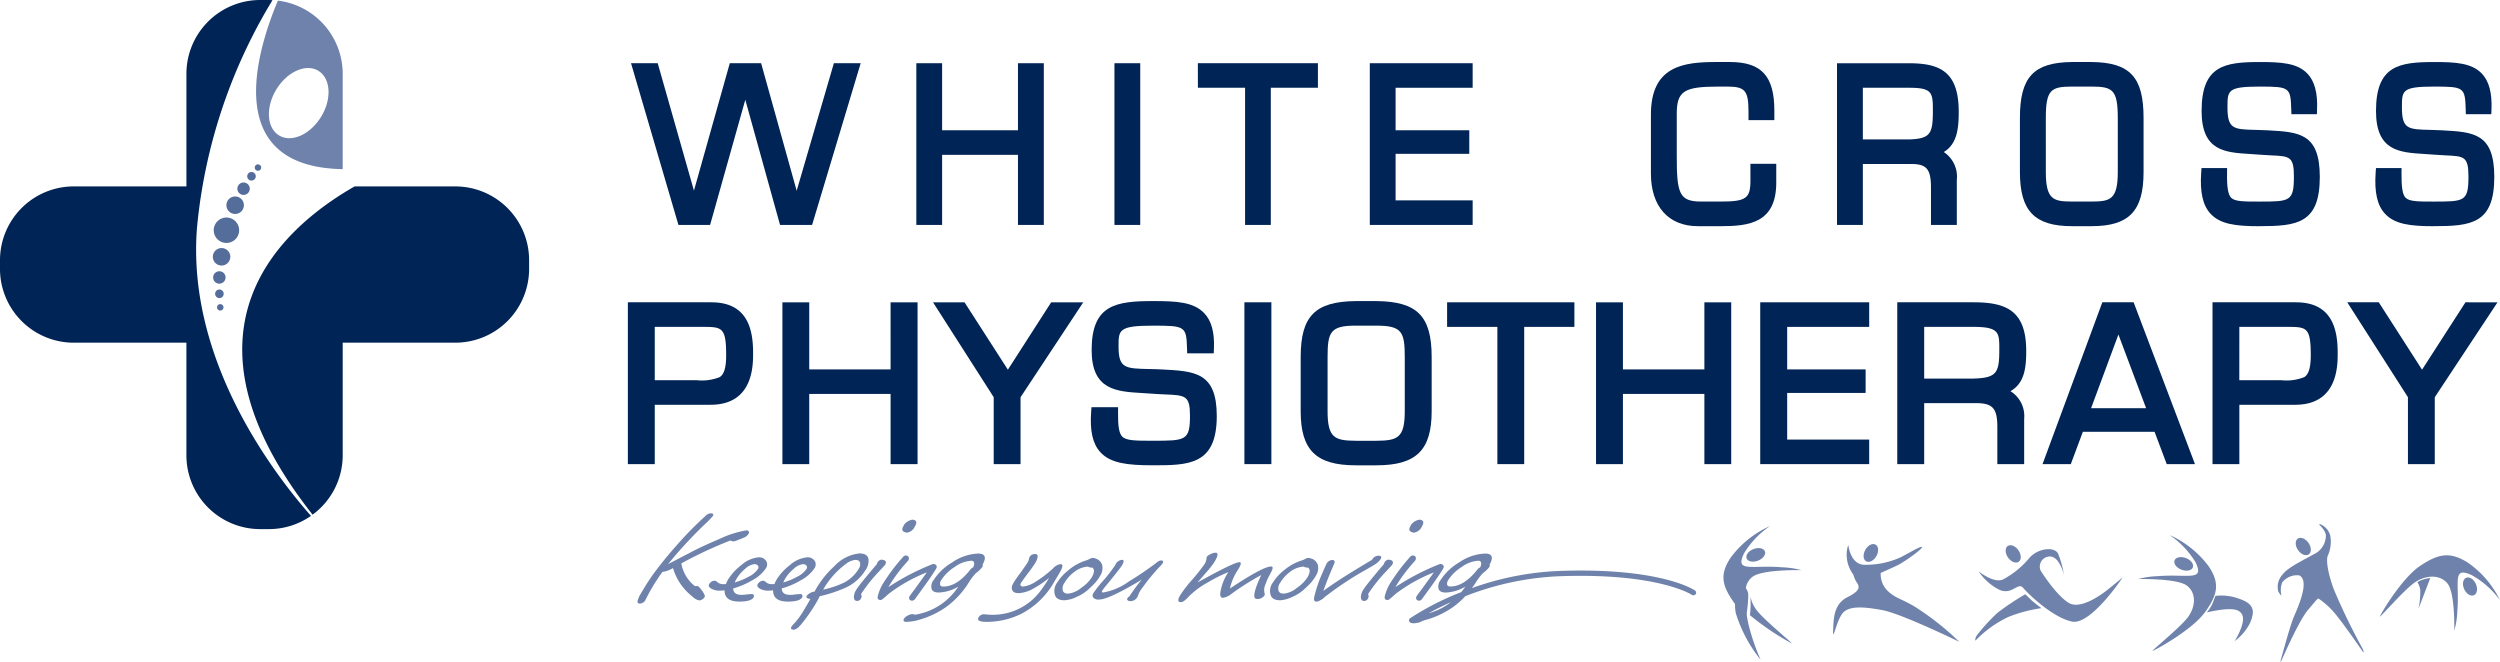 <svg xmlns="http://www.w3.org/2000/svg" xmlns:xlink="http://www.w3.org/1999/xlink" id="Group_36" data-name="Group 36" width="310.869" height="82.284" viewBox="0 0 310.869 82.284"><defs><clipPath id="clip-path"><rect id="Rectangle_93" data-name="Rectangle 93" width="310.869" height="82.284" fill="rgba(0,0,0,0)"></rect></clipPath></defs><g id="Group_36-2" data-name="Group 36" clip-path="url(#clip-path)"><path id="Path_202" data-name="Path 202" d="M93.929,78.711c-.079,0-.167.013-.263.013A4.591,4.591,0,0,1,91.977,75.9a51.323,51.323,0,0,1,6.1-2.847,1.009,1.009,0,0,0,.4.115,2.267,2.267,0,0,0,.451-.139c.251-.1.519-.2.818-.329a1.191,1.191,0,0,0,.6-.494.313.313,0,0,0,.014-.291.345.345,0,0,0-.277-.126,12.507,12.507,0,0,0-3.4,1.088c-1.408.595-2.58,1.139-3.536,1.645L90.327,75.99a54.079,54.079,0,0,1,4.552-4.934A11.338,11.338,0,0,0,95.9,70c.128-.215.036-.329-.283-.329a1.03,1.03,0,0,0-.65.342,42.622,42.622,0,0,0-3.193,3.215c-1.137,1.264-2.14,2.466-3.01,3.631a25.575,25.575,0,0,0-1.5,2.253l-.512.86a4.356,4.356,0,0,0-.16.43c-.133.33-.054.495.234.495a.853.853,0,0,0,.37-.114.81.81,0,0,0,.279-.255c.007-.012.1-.2.284-.556s.42-.785.7-1.252.658-1.051,1.16-1.76a3.375,3.375,0,0,0,1.325-.481,6.936,6.936,0,0,0,2.039,3.229c.158.138.338.29.528.454a1.541,1.541,0,0,0,.708.342.864.864,0,0,0,.362-.126.96.96,0,0,0,.294-.278c.075-.127-.023-.392-.3-.785s-.486-.607-.646-.607" transform="translate(-7.256 -5.842)" fill="#6e82ab"></path><path id="Path_203" data-name="Path 203" d="M101.557,80.212c-.079,0-.264.012-.566.038a4.824,4.824,0,0,1-.707.062c-.7,0-1.041-.266-1.043-.8a9.948,9.948,0,0,0,2.384-1.024,4.627,4.627,0,0,0,1.672-1.469.839.839,0,0,0,.072-.873,1.035,1.035,0,0,0-.911-.506,3.733,3.733,0,0,0-2.21.975,6.62,6.62,0,0,0-1.631,1.771,3.24,3.24,0,0,0-.282.582,2.613,2.613,0,0,1-.312.013,1.142,1.142,0,0,1-.694-.2.952.952,0,0,0-.344-.228.8.8,0,0,0-.727.418c-.119.2-.042.392.252.57a2.1,2.1,0,0,0,1.182.241,2.726,2.726,0,0,0,.47-.038q-.019,1.406,1.848,1.405c.958,0,1.56-.179,1.755-.508a.312.312,0,0,0,.029-.29.232.232,0,0,0-.236-.138m-1.874-1.95a4.778,4.778,0,0,1,1.044-1.19,2,2,0,0,1,1.162-.582.556.556,0,0,1,.421.178.361.361,0,0,1,.006.418,2.825,2.825,0,0,1-1.124.949,8.135,8.135,0,0,1-1.762.734,3.441,3.441,0,0,1,.254-.507" transform="translate(-8.067 -6.343)" fill="#6e82ab"></path><path id="Path_204" data-name="Path 204" d="M108.354,80.641a.312.312,0,0,0,.03-.29.233.233,0,0,0-.237-.138c-.08,0-.263.012-.565.038a4.825,4.825,0,0,1-.708.062c-.7,0-1.041-.266-1.043-.8a9.932,9.932,0,0,0,2.384-1.024,4.631,4.631,0,0,0,1.673-1.469.841.841,0,0,0,.072-.873,1.037,1.037,0,0,0-.912-.506,3.74,3.74,0,0,0-2.211.975,6.661,6.661,0,0,0-1.63,1.771,3.441,3.441,0,0,0-.283.582,2.583,2.583,0,0,1-.311.013,1.138,1.138,0,0,1-.694-.2.961.961,0,0,0-.343-.228.8.8,0,0,0-.728.418c-.12.2-.042.392.252.57a2.1,2.1,0,0,0,1.182.241,2.757,2.757,0,0,0,.47-.038q-.021,1.406,1.848,1.405c.958,0,1.559-.179,1.754-.508m-2.081-2.378a4.858,4.858,0,0,1,1.044-1.19,2,2,0,0,1,1.161-.582.558.558,0,0,1,.422.178.364.364,0,0,1,.006.418,2.838,2.838,0,0,1-1.124.949,8.124,8.124,0,0,1-1.763.734,3.956,3.956,0,0,1,.253-.507" transform="translate(-8.619 -6.343)" fill="#6e82ab"></path><path id="Path_205" data-name="Path 205" d="M116.61,77.214a2.008,2.008,0,0,0,.38-1.443c-.1-.43-.472-.657-1.142-.657a4.982,4.982,0,0,0-3.113,1.606,11.629,11.629,0,0,0-2.121,2.57c-.045.075-.106.177-.173.291s-.105.2-.15.278a1.508,1.508,0,0,0-.957.507c-.143.239,0,.379.447.4-.151.253-.256.456-.354.62l-.414.7a10.747,10.747,0,0,1-1.086,1.557,6.234,6.234,0,0,0-.477.532c-.167.279-.09.418.246.418.239,0,.537-.2.881-.6a19.889,19.889,0,0,0,1.863-2.645q.249-.416.494-.911a16.9,16.9,0,0,0,3.269-1.087,5.655,5.655,0,0,0,2.408-2.139m-2.652,1.532a11.444,11.444,0,0,1-2.6.873,10.29,10.29,0,0,1,2.857-3.215,2.215,2.215,0,0,1,1.149-.481c.319,0,.508.115.579.343A.976.976,0,0,1,115.8,77a4.691,4.691,0,0,1-1.838,1.747" transform="translate(-9.002 -6.298)" fill="#6e82ab"></path><path id="Path_206" data-name="Path 206" d="M118.971,77.479c.308-.329.57-.607.8-.862.241-.4.072-.631-.5-.657a.783.783,0,0,0-.413.291,2.432,2.432,0,0,0-.126.29c-1.487,1.747-2.305,2.771-2.5,3.1a1.889,1.889,0,0,0-.34.974c.019.316.146.48.4.48a.516.516,0,0,0,.462-.265.551.551,0,0,0,.027-.583,19.621,19.621,0,0,1,2.194-2.77" transform="translate(-9.717 -6.369)" fill="#6e82ab"></path><path id="Path_207" data-name="Path 207" d="M123.047,72.152a1.31,1.31,0,0,0,.979-.759c.317-.531.211-.811-.286-.861a1.647,1.647,0,0,0-1.018.583c-.053.088-.082.164-.128.24-.263.443-.118.708.453.8" transform="translate(-10.269 -5.914)" fill="#6e82ab"></path><path id="Path_208" data-name="Path 208" d="M123.7,79.634c-.275.355-.473.632-.595.81a.415.415,0,0,0-.042.392.375.375,0,0,0,.358.177.463.463,0,0,0,.344-.2c.5-.684.906-1.253,1.233-1.7.594-.836,1.079-1.545,1.418-2.114a.36.36,0,0,0,0-.379.515.515,0,0,0-.389-.178,29.658,29.658,0,0,0-5.569,2.885,18.64,18.64,0,0,1,2.063-2.846c.155-.178.285-.317.392-.443a.532.532,0,0,0,.072-.443.419.419,0,0,0-.375-.2.461.461,0,0,0-.344.2,23.746,23.746,0,0,0-2.366,3.113,5.613,5.613,0,0,0-.767,1.771c-.054.3.063.456.384.456.063,0,.2-.1.421-.279.194-.166.372-.329.574-.508a19.836,19.836,0,0,1,4.729-2.656Z" transform="translate(-9.988 -6.322)" fill="#6e82ab"></path><path id="Path_209" data-name="Path 209" d="M132.437,76.8c.069-.114.073-.2.016-.266.525-.936.341-1.4-.538-1.4a6.082,6.082,0,0,0-3.251,1.114,6.808,6.808,0,0,0-2.294,2.19,1.254,1.254,0,0,0-.24,1.1c.106.3.407.442.9.442a5.2,5.2,0,0,0,2.418-.735,7.908,7.908,0,0,1-5.37,3.493,2.01,2.01,0,0,0-.322-.075,1.251,1.251,0,0,0-.584.176,1.1,1.1,0,0,0-.459.367c-.167.278-.073.418.279.418a5.689,5.689,0,0,0,1.438-.215,11.143,11.143,0,0,0,3.543-1.657,10.961,10.961,0,0,0,2.693-2.885,7.57,7.57,0,0,1,.967-1.3,3.692,3.692,0,0,0,.8-.759m-1.148.051a.964.964,0,0,0-.388.328c-1.086,1.367-2.2,2.051-3.314,2.051-.223,0-.37-.076-.4-.242a.789.789,0,0,1,.147-.57A5.3,5.3,0,0,1,129,76.8a3.885,3.885,0,0,1,2.042-.771.359.359,0,0,1,.367.215.967.967,0,0,1-.123.607" transform="translate(-10.283 -6.3)" fill="#6e82ab"></path><path id="Path_210" data-name="Path 210" d="M142.873,77.555q.656-1.1.128-1.1a1.507,1.507,0,0,0-.916.519,14.188,14.188,0,0,1-2.123,1.632,3.488,3.488,0,0,1-1.622.634.326.326,0,0,1-.283-.115.225.225,0,0,1,.005-.279q.214-.361.89-1.252a15.884,15.884,0,0,0,.92-1.3,2.125,2.125,0,0,0,.285-.746q.036-.342-.276-.343a.749.749,0,0,0-.707.33.916.916,0,0,0-.093.29,1.554,1.554,0,0,1-.147.379c-.166.279-.463.7-.872,1.28a14.2,14.2,0,0,0-.89,1.277c-.234.392-.294.709-.158.936.09.254.373.367.82.367a4.229,4.229,0,0,0,1.941-.657,11.441,11.441,0,0,0,1.817-1.254,16.21,16.21,0,0,1-1.237,1.835,7.387,7.387,0,0,1-6.036,2.759c-.16,0-.433-.025-.825-.063a.781.781,0,0,0-.673.38c-.226.379.108.569.987.569a9.751,9.751,0,0,0,4.318-1,9.992,9.992,0,0,0,4.114-4.01Z" transform="translate(-11.131 -6.306)" fill="#6e82ab"></path><path id="Path_211" data-name="Path 211" d="M149.066,76.649a1.235,1.235,0,0,0-.837-.847,1.671,1.671,0,0,0-.306-.076,1.319,1.319,0,0,0-.239.026,3.8,3.8,0,0,1-.833.354,6.278,6.278,0,0,0-2,1.152,6.018,6.018,0,0,0-1.4,1.544,1.743,1.743,0,0,0-.291,1.48c.129.481.537.709,1.207.709a3.9,3.9,0,0,0,1.534-.431,5.24,5.24,0,0,0,1.446-.924c.216-.2.37-.354.478-.455a5.3,5.3,0,0,0,.964-1.214,1.766,1.766,0,0,0,.272-1.317m-1.312,1.506a4.614,4.614,0,0,1-1.3,1.291,3.07,3.07,0,0,1-1.612.72c-.383,0-.611-.126-.685-.4a1.175,1.175,0,0,1,.222-.962,4.62,4.62,0,0,1,1.183-1.316,3.1,3.1,0,0,1,1.717-.684,1.051,1.051,0,0,0,.563.127c.28.228.263.632-.092,1.228" transform="translate(-11.999 -6.35)" fill="#6e82ab"></path><path id="Path_212" data-name="Path 212" d="M156.8,76.063a.9.9,0,0,0-.486.228,42.3,42.3,0,0,1-3.525,2.4A7.663,7.663,0,0,1,149.6,80.05q-.239,0-.082-.267a7.923,7.923,0,0,1,.5-.645c1.117-1.367,1.766-2.189,1.933-2.467.271-.456.262-.683.007-.683a.849.849,0,0,0-.419.138.958.958,0,0,0-.317.292.538.538,0,0,0-.06.126l-.083.14a17.8,17.8,0,0,1-1.4,1.822,14.44,14.44,0,0,0-1.262,1.581q-.227.379-.027.607a.878.878,0,0,0,.712.228q1.2,0,5.3-2.468a19.086,19.086,0,0,0-1.509,2.05.849.849,0,0,0-.27.267.177.177,0,0,0,.041.252.466.466,0,0,0,.307.1,1,1,0,0,0,.892-.506c.016-.026.051-.139.14-.341a3.1,3.1,0,0,1,.179-.38,6.27,6.27,0,0,1,.4-.57,24.966,24.966,0,0,1,2.06-2.492,2.206,2.206,0,0,0,.36-.418c.136-.228.067-.355-.2-.355" transform="translate(-12.434 -6.372)" fill="#6e82ab"></path><path id="Path_213" data-name="Path 213" d="M171.366,77.614c.346-.582.383-.885.112-.885-.687,0-2.4.923-5.133,2.746a6.964,6.964,0,0,1,1.064-2.43c.332-.558.377-.847.137-.847-.48,0-2.214.847-5.222,2.518.368-.431.736-.86,1.128-1.3a10.284,10.284,0,0,0,1-1.3c.436-.734.463-1.1.1-1.1a1.313,1.313,0,0,0-.53.14,1.479,1.479,0,0,0-.57.392,1.773,1.773,0,0,1-.218.824,22.146,22.146,0,0,1-1.6,2.024,15.765,15.765,0,0,0-1.458,1.885c-.347.581-.336.885.08.885.224,0,.551-.227.942-.671a10.084,10.084,0,0,1,2.381-1.771,18.885,18.885,0,0,1,2.582-1.3,6.26,6.26,0,0,0-1.017,2.621c-.027.391.084.581.34.581a2.319,2.319,0,0,0,1.123-.543,32.984,32.984,0,0,1,3.633-2.291c-.928,1.988-1.1,2.975-.541,2.975a1.039,1.039,0,0,0,.973-.481c.03-.05,0-.139-.034-.292a1.779,1.779,0,0,1,.167-1.138,6.55,6.55,0,0,1,.572-1.228" transform="translate(-13.409 -6.289)" fill="#6e82ab"></path><path id="Path_214" data-name="Path 214" d="M178.34,76.649a1.235,1.235,0,0,0-.836-.847,1.71,1.71,0,0,0-.307-.076,1.309,1.309,0,0,0-.238.026,3.815,3.815,0,0,1-.835.354,6.284,6.284,0,0,0-2,1.152,6.039,6.039,0,0,0-1.4,1.544,1.745,1.745,0,0,0-.29,1.48c.129.481.537.709,1.207.709a3.9,3.9,0,0,0,1.534-.431,5.206,5.206,0,0,0,1.445-.924c.217-.2.371-.354.479-.455a5.272,5.272,0,0,0,.963-1.214,1.763,1.763,0,0,0,.273-1.317m-1.312,1.506a4.614,4.614,0,0,1-1.3,1.291,3.067,3.067,0,0,1-1.612.72c-.384,0-.611-.126-.685-.4a1.175,1.175,0,0,1,.222-.962,4.62,4.62,0,0,1,1.183-1.316,3.1,3.1,0,0,1,1.717-.684,1.051,1.051,0,0,0,.563.127c.279.228.263.632-.092,1.228" transform="translate(-14.453 -6.35)" fill="#6e82ab"></path><path id="Path_215" data-name="Path 215" d="M185.843,76.561a2.462,2.462,0,0,0,.79-.708c.165-.279.064-.431-.288-.431a.95.95,0,0,0-.788.519c-2.66,1.568-4.667,2.847-6.053,3.86.335-.911.657-1.746.981-2.507.169-.391.31-.733.435-1.023-.007-.2-.083-.317-.275-.317a.845.845,0,0,0-.388.114.8.8,0,0,0-.31.279c-.06.1-.26.543-.585,1.3a16.088,16.088,0,0,0-.976,2.872c-.1.407,0,.621.3.621a2.131,2.131,0,0,0,.971-.556,40.553,40.553,0,0,1,5.2-3.443c.54-.316.877-.506.986-.582" transform="translate(-14.955 -6.324)" fill="#6e82ab"></path><path id="Path_216" data-name="Path 216" d="M191.865,72.152a1.31,1.31,0,0,0,.979-.759c.316-.531.211-.811-.287-.861a1.65,1.65,0,0,0-1.018.583c-.052.088-.082.164-.127.24-.263.443-.118.708.453.8" transform="translate(-16.039 -5.914)" fill="#6e82ab"></path><path id="Path_217" data-name="Path 217" d="M187.789,77.479c.308-.329.57-.607.8-.862.241-.4.072-.631-.5-.657a.783.783,0,0,0-.413.291,2.43,2.43,0,0,0-.126.29c-1.487,1.747-2.305,2.771-2.5,3.1a1.884,1.884,0,0,0-.341.974c.019.316.145.48.4.48a.516.516,0,0,0,.462-.265.553.553,0,0,0,.027-.583,19.759,19.759,0,0,1,2.194-2.77" transform="translate(-15.487 -6.369)" fill="#6e82ab"></path><path id="Path_218" data-name="Path 218" d="M192.515,79.634c-.275.355-.473.632-.594.81a.415.415,0,0,0-.043.392.375.375,0,0,0,.358.177.464.464,0,0,0,.344-.2c.5-.684.906-1.253,1.233-1.7.594-.836,1.08-1.545,1.418-2.114a.358.358,0,0,0,0-.379.515.515,0,0,0-.389-.178,29.626,29.626,0,0,0-5.568,2.885,18.517,18.517,0,0,1,2.063-2.846c.154-.178.284-.317.391-.443a.532.532,0,0,0,.072-.443.418.418,0,0,0-.375-.2.461.461,0,0,0-.344.2,23.555,23.555,0,0,0-2.365,3.113,5.619,5.619,0,0,0-.768,1.771c-.053.3.064.456.384.456.063,0,.2-.1.421-.279.193-.166.371-.329.573-.508A19.836,19.836,0,0,1,194.06,77.5Z" transform="translate(-15.759 -6.322)" fill="#6e82ab"></path><path id="Path_219" data-name="Path 219" d="M226.806,79.727c-.171-.118-4.358-2.882-16.927-2.43a36.354,36.354,0,0,0-10.819,2.131c.137-.185.275-.366.407-.563a7.426,7.426,0,0,1,.967-1.3,3.737,3.737,0,0,0,.8-.759c.069-.114.072-.2.015-.266.526-.937.342-1.405-.538-1.405a6.09,6.09,0,0,0-3.251,1.114,6.8,6.8,0,0,0-2.294,2.19,1.254,1.254,0,0,0-.24,1.1c.106.3.407.442.9.442a5.2,5.2,0,0,0,2.418-.734c-.161.239-.332.465-.508.682a34.038,34.038,0,0,0-6.353,3.246.321.321,0,0,0-.073.46.341.341,0,0,0,.275.134c.07,0,.138.075.2.032a1.574,1.574,0,0,0,.432-.049c.4-.013.53-.215,1.01-.341a11.106,11.106,0,0,0,3.543-1.658,10.035,10.035,0,0,0,1.47-1.316A36,36,0,0,1,209.9,77.955c12.282-.448,16.467,2.282,16.507,2.309a.348.348,0,0,0,.475-.077.322.322,0,0,0-.081-.46m-30.418-.5c-.223,0-.369-.076-.4-.242a.79.79,0,0,1,.147-.57A5.3,5.3,0,0,1,197.8,76.8a3.877,3.877,0,0,1,2.041-.772.357.357,0,0,1,.367.215.961.961,0,0,1-.123.607.964.964,0,0,0-.387.329c-1.086,1.366-2.2,2.05-3.315,2.05m-2.694,3.321c.732-.4,1.658-.879,2.755-1.369a7.769,7.769,0,0,1-2.755,1.369" transform="translate(-16.036 -6.3)" fill="#6e82ab"></path><path id="Path_220" data-name="Path 220" d="M297.413,76.912c-.17.393-.813.508-1.437.257s-.991-.772-.822-1.165.813-.508,1.437-.257.991.77.821,1.165" transform="translate(-24.745 -6.34)" fill="#6e82ab"></path><path id="Path_221" data-name="Path 221" d="M294.1,72.608a10.881,10.881,0,0,1,3.258,3.421c.477,1.037.47,1.522-.475,1.628s-2.3-.084-4.245.077a10.544,10.544,0,0,0-2.441.359s4.869-.121,6.09.83c1.185.923,1.063,2.615.117,3.9s-4.7,4.3-4.395,4.2c.395-.134,4.952-2.624,6.541-4.852,1.543-2.159,1.843-3.527.446-5.64a12.311,12.311,0,0,0-4.9-3.921" transform="translate(-24.333 -6.088)" fill="#6e82ab"></path><path id="Path_222" data-name="Path 222" d="M300.6,80.869s-.255.716-.442,1.121a5.7,5.7,0,0,1-.628.942s2.813-.717,3.837-.246c.9.413.691,1.363.487,2a7.845,7.845,0,0,1-.883,1.818,6.247,6.247,0,0,0,1.976-2.356c.511-1.323.6-2.289-1.535-2.961a6.217,6.217,0,0,0-2.813-.313" transform="translate(-25.116 -6.777)" fill="#6e82ab"></path><path id="Path_223" data-name="Path 223" d="M313.192,75.072c-.371.23-.968-.03-1.332-.579s-.357-1.182.014-1.41.969.028,1.333.579.357,1.181-.015,1.41" transform="translate(-26.127 -6.121)" fill="#6e82ab"></path><path id="Path_224" data-name="Path 224" d="M314.307,71.192s.829.783.829,1.366a2.568,2.568,0,0,1-1.555,2.353c-1.417.816-3.128,1.583-3.819,2.484a2.275,2.275,0,0,0-.552,2.084,1.528,1.528,0,0,0,.414.55,2.614,2.614,0,0,1,.086-1.649,2.354,2.354,0,0,1,2.108-.869c.519.234.923,1.025.017,3.486-.552,1.5-.6,1.317-1.071,2.768s-1.279,4.435-1.279,4.435,0,.168.138-.117,2.143-4.934,3.3-6.286,1.141-1.417,1.33-1.384a10.255,10.255,0,0,1,2.4,2.318c1.021,1.284,3.077,4.269,3.077,4.269s.052.15.086.033-.1-.383-.1-.383a79.751,79.751,0,0,1-3.524-7.237c-.692-1.768-1.072-3.636-.83-4.319a4.227,4.227,0,0,0,.329-2.469,2.062,2.062,0,0,0-1.123-1.416c-.259-.15-.259-.016-.259-.016" transform="translate(-25.92 -5.965)" fill="#6e82ab"></path><path id="Path_225" data-name="Path 225" d="M334.7,78.413c-.409.165-.528.785-.268,1.387s.8.957,1.207.793.529-.785.268-1.387-.8-.956-1.207-.793" transform="translate(-28.03 -6.572)" fill="#6e82ab"></path><path id="Path_226" data-name="Path 226" d="M337.954,80.962a10.941,10.941,0,0,0-3.546-3.144c-1.076-.462-1.576-.455-1.688.458s.088,2.216-.08,4.1a9.606,9.606,0,0,1-.372,2.355s.125-4.7-.86-5.877c-.957-1.143-2.709-1.025-4.046-.112s-4.454,4.536-4.346,4.239c.14-.381,2.72-4.778,5.028-6.311,2.238-1.49,3.656-1.779,5.845-.431a12.021,12.021,0,0,1,4.064,4.727" transform="translate(-27.084 -6.32)" fill="#6e82ab"></path><path id="Path_227" data-name="Path 227" d="M328.11,78.972a2.518,2.518,0,0,1,.743-.336,3.113,3.113,0,0,1,.858-.173l-1.466,3.807a9.741,9.741,0,0,0,.223-2.307,2.5,2.5,0,0,0-.358-.99" transform="translate(-27.512 -6.579)" fill="#6e82ab"></path><path id="Path_228" data-name="Path 228" d="M273.822,76.074c-.371.23-.968-.03-1.331-.58s-.358-1.18.015-1.41.967.03,1.331.58.357,1.181-.015,1.41" transform="translate(-22.826 -6.205)" fill="#6e82ab"></path><path id="Path_229" data-name="Path 229" d="M268.551,77.292s1.842,1.508,3.014,1.024a10.914,10.914,0,0,0,3.349-2.748c1.117-1.185,3.071-1.347,3.517-.484a11.577,11.577,0,0,1,.726,2.639s-.558-2.477-1.9-2.263a1.254,1.254,0,0,0-1,1.724c.334.539,2.065,3.178,3.517,4.039,1.391.826,3.795-.861,4.576-1.455s2.122-1.723,2.122-1.723-3.964,5.98-6.308,5.494-5.3-3.285-6.084-4.2c-.631-.74-1.34.916-2.9.269a6.673,6.673,0,0,1-2.624-2.316" transform="translate(-22.518 -6.25)" fill="#6e82ab"></path><path id="Path_230" data-name="Path 230" d="M274.319,80.66s.53.5.726.7c.212.218,1.284,1.024,1.284,1.024a17.8,17.8,0,0,0-4.075,1.077,13.9,13.9,0,0,0-4.13,2.962s-.113-.214.168-.646a22.453,22.453,0,0,1,2.623-2.855,32.324,32.324,0,0,1,3.405-2.263" transform="translate(-22.48 -6.763)" fill="#6e82ab"></path><path id="Path_231" data-name="Path 231" d="M253.287,76c.392.2.961-.117,1.27-.7s.241-1.208-.153-1.4-.96.118-1.269.7-.241,1.208.152,1.4" transform="translate(-21.209 -6.192)" fill="#6e82ab"></path><path id="Path_232" data-name="Path 232" d="M258.969,81.646c-1.691-1-2.344-1.022-3.294-1.885a2.869,2.869,0,0,1-.949-2.316c.779-.347,2.1-.921,2.5-1.172,1.229-.755,2.736-1.885,2.624-2.047s-1.507.7-2.68,1.292a10.382,10.382,0,0,1-4.409.916c-1.786.054-2.064-2.423-2.064-2.423s-.056,0-.168.593a4.128,4.128,0,0,0,.726,2.962.688.688,0,0,0,.051.064c.058.174.118.351.179.516.279.754,1.32,1.213-.893,2.316-1.73.861-1.73,2.693-1.786,4.2s.446-1.509,1.283-2.317,2.513-.7,4.857-.269,9.544,3.933,9.544,3.933a34.474,34.474,0,0,0-5.525-4.364" transform="translate(-20.862 -6.206)" fill="#6e82ab"></path><path id="Path_233" data-name="Path 233" d="M237.068,75.688c.17.394.814.508,1.437.257s.992-.772.824-1.165-.814-.508-1.437-.257-.993.772-.823,1.165" transform="translate(-19.874 -6.238)" fill="#6e82ab"></path><path id="Path_234" data-name="Path 234" d="M238.292,82.585a3.849,3.849,0,0,1-.7-1.589l.005.616a10.511,10.511,0,0,1-.086,1.672,33.4,33.4,0,0,0,5.172,3.5c.306.1-3.447-2.905-4.394-4.194" transform="translate(-19.915 -6.791)" fill="#6e82ab"></path><path id="Path_235" data-name="Path 235" d="M241.185,76.526c-1.948-.162-3.3.03-4.245-.077s-.954-.591-.475-1.628a10.9,10.9,0,0,1,3.258-3.423,12.33,12.33,0,0,0-4.9,3.923c-1.4,2.111-1.1,3.48.445,5.64.029.041.06.082.092.123a5.6,5.6,0,0,0,.1,1.153,17.4,17.4,0,0,0,3.083,5.788,26.916,26.916,0,0,1-1.5-4.365c-.1-.45-.167-.8-.208-1.077a2.454,2.454,0,0,1,.011-.595,16.625,16.625,0,0,0,.157-1.837,1.472,1.472,0,0,0-.3-1.027,2.181,2.181,0,0,1,.826-1.409c1.221-.951,6.091-.83,6.091-.83a10.7,10.7,0,0,0-2.441-.358" transform="translate(-19.615 -5.987)" fill="#6e82ab"></path><path id="Path_236" data-name="Path 236" d="M24.5,28.268A66.276,66.276,0,0,1,33.881.024C33.732.016,33.585,0,33.434,0H32.361a9.18,9.18,0,0,0-9.18,9.179v14h-14A9.18,9.18,0,0,0,0,32.36v1.073a9.18,9.18,0,0,0,9.179,9.181h14v14a9.18,9.18,0,0,0,9.18,9.18h1.073a9.13,9.13,0,0,0,5.235-1.644C33.547,58.319,23.2,44.391,24.5,28.268" fill="#002455"></path><path id="Path_237" data-name="Path 237" d="M45.528,21.038V9.185a9.174,9.174,0,0,0-8.059-9.1c-2.845,6.8-6.825,20.7,8.059,20.955M42.5,8.811c1.543.935,1.7,3.493.347,5.711s-3.688,3.262-5.23,2.326-1.691-3.491-.347-5.709,3.694-3.263,5.23-2.328" transform="translate(-2.914 -0.007)" fill="#6e82ab"></path><path id="Path_238" data-name="Path 238" d="M59.372,25.3H46.858c-9.29,5.3-23.269,17.936-5.232,40.819a9.156,9.156,0,0,0,3.745-7.385v-14h14a9.18,9.18,0,0,0,9.18-9.182V34.482a9.18,9.18,0,0,0-9.18-9.179" transform="translate(-2.757 -2.122)" fill="#002455"></path><path id="Path_239" data-name="Path 239" d="M35.377,22.714a.4.4,0,1,1-.388-.408.4.4,0,0,1,.388.408" transform="translate(-2.9 -1.87)" fill="#556d9a"></path><path id="Path_240" data-name="Path 240" d="M30.259,41.686a.4.4,0,0,1-.41.392.4.4,0,0,1,.016-.8.4.4,0,0,1,.394.408" transform="translate(-2.47 -3.461)" fill="#556d9a"></path><path id="Path_241" data-name="Path 241" d="M34.619,23.888a.533.533,0,1,1-.522-.543.534.534,0,0,1,.522.543" transform="translate(-2.813 -1.957)" fill="#556d9a"></path><path id="Path_242" data-name="Path 242" d="M30.264,39.839a.533.533,0,1,1-.523-.545.533.533,0,0,1,.523.545" transform="translate(-2.448 -3.295)" fill="#556d9a"></path><path id="Path_243" data-name="Path 243" d="M33.759,25.553a.771.771,0,1,1-.752-.781.77.77,0,0,1,.752.781" transform="translate(-2.701 -2.077)" fill="#556d9a"></path><path id="Path_244" data-name="Path 244" d="M30.473,37.6a.772.772,0,1,1-.752-.783.767.767,0,0,1,.752.783" transform="translate(-2.426 -3.087)" fill="#556d9a"></path><path id="Path_245" data-name="Path 245" d="M32.905,27.774a1.087,1.087,0,1,1-1.063-1.108,1.086,1.086,0,0,1,1.063,1.108" transform="translate(-2.577 -2.236)" fill="#556d9a"></path><path id="Path_246" data-name="Path 246" d="M31.059,34.782A1.086,1.086,0,1,1,30,33.67a1.089,1.089,0,0,1,1.063,1.112" transform="translate(-2.422 -2.823)" fill="#556d9a"></path><path id="Path_247" data-name="Path 247" d="M32.169,31.139a1.58,1.58,0,1,1-1.55-1.613,1.582,1.582,0,0,1,1.55,1.613" transform="translate(-2.432 -2.476)" fill="#556d9a"></path><path id="Path_248" data-name="Path 248" d="M114.206,8.58h-3.333l-4.627,15.857L101.825,8.58H97.93L93.473,24.421,88.967,8.58H85.649l5.894,20.108h3.939l4.376-15.564,4.32,15.564h3.987Z" transform="translate(-7.182 -0.719)" fill="#002455"></path><path id="Path_249" data-name="Path 249" d="M137.009,28.688h3.216V8.58h-3.216v8.337h-9.43V8.58h-3.207V28.688h3.207V19.973h9.43Z" transform="translate(-10.429 -0.719)" fill="#002455"></path><rect id="Rectangle_91" data-name="Rectangle 91" width="3.206" height="20.108" transform="translate(138.579 7.861)" fill="#002455"></rect><path id="Path_250" data-name="Path 250" d="M162.588,11.632h5.867V28.688h3.2V11.632h5.858V8.58h-14.93Z" transform="translate(-13.633 -0.719)" fill="#002455"></path><path id="Path_251" data-name="Path 251" d="M198.71,25.634h-9.583V19.847h9.165v-2.93h-9.165V11.632h9.583V8.58h-12.79V28.688h12.79Z" transform="translate(-15.589 -0.719)" fill="#002455"></path><path id="Path_252" data-name="Path 252" d="M236.451,23.169c0,2.214-.555,2.6-3.708,2.6H230.3c-2.737,0-3.01-1.075-3.01-5.683v-5.2c0-2.839.877-3.413,5.162-3.413h1.157c2.159,0,2.6.514,2.6,3.058v1.11h3.215V14.45c0-4.286-1.6-6.033-5.527-6.033h-1.694c-4.105,0-8.127.5-8.127,6.538v7.328c0,4.1,2.186,6.548,5.841,6.548h2.89c3.48,0,6.856-.421,6.856-5.412V21.073h-3.214Z" transform="translate(-18.789 -0.706)" fill="#002455"></path><path id="Path_253" data-name="Path 253" d="M261.017,24.09v4.6h3.214V23.08a3.659,3.659,0,0,0-1.624-3.458c1.683-.99,1.862-2.992,1.862-5,0-5.026-2.372-6.038-6.205-6.038h-8.929V28.689h3.212V21.112h6.015c1.928,0,2.456.64,2.456,2.978m-2.73-6.034h-5.741V11.632h5.741c2.848,0,2.967.577,2.967,2.76,0,2.936-.254,3.576-2.967,3.665" transform="translate(-20.906 -0.719)" fill="#002455"></path><path id="Path_254" data-name="Path 254" d="M280.64,28.83h2.432c4.66,0,6.463-1.887,6.463-6.723V15.363c0-5.077-1.685-6.891-6.463-6.946h-2.441c-4.769.055-6.471,1.869-6.471,6.946v6.744c0,4.835,1.829,6.723,6.479,6.723m-3.258-13.467c0-3.51.656-3.891,3.258-3.891h2.432c2.6,0,3.258.381,3.258,3.891v6.744c0,3.487-1,3.644-3.258,3.662H280.64c-2.261-.018-3.258-.175-3.258-3.662Z" transform="translate(-22.988 -0.706)" fill="#002455"></path><path id="Path_255" data-name="Path 255" d="M305.957,28.83c4.686,0,7.553-.3,7.553-6.117,0-5.436-2.562-5.583-6.429-5.8l-1.43-.054c-2.858-.06-3.622-.076-3.622-2.813,0-2.078,0-2.573,3.971-2.573,3.775,0,3.875.082,3.961,2.872l.017.565h3.172l.017-.561c.093-2.086-.305-3.559-1.207-4.5-1.268-1.326-3.327-1.43-5.884-1.43-4.389,0-7.264.423-7.264,6.087,0,4.975,2.9,5.152,5.979,5.345.382.023.782.049,1.183.082.534.044,1.021.066,1.47.092,2.305.1,2.847.126,2.847,2.62,0,3.126-.491,3.126-4.336,3.126-1.863,0-3,0-3.469-.475-.382-.391-.536-1.291-.509-3.1l.008-.592h-3.181l-.041.547c-.17,2.467.2,4.105,1.174,5.144,1.19,1.282,3.111,1.539,6.019,1.539" transform="translate(-25.048 -0.706)" fill="#002455"></path><path id="Path_256" data-name="Path 256" d="M329.636,28.83c4.683,0,7.557-.3,7.557-6.117,0-5.436-2.567-5.583-6.437-5.8l-1.428-.054c-2.866-.06-3.622-.076-3.622-2.813,0-2.078,0-2.573,3.971-2.573,3.765,0,3.876.082,3.963,2.872l.016.565h3.163l.025-.561c.086-2.086-.305-3.559-1.207-4.5-1.268-1.326-3.325-1.43-5.884-1.43-4.387,0-7.27.423-7.27,6.087,0,4.975,2.908,5.152,5.988,5.345.388.023.788.049,1.189.082.527.044,1.011.066,1.454.092,2.312.1,2.866.126,2.866,2.62,0,3.126-.494,3.126-4.344,3.126-1.871,0-3,0-3.47-.475-.384-.391-.527-1.291-.51-3.1l.008-.592h-3.18l-.043.547c-.169,2.467.194,4.105,1.174,5.144,1.189,1.282,3.111,1.539,6.022,1.539" transform="translate(-27.033 -0.706)" fill="#002455"></path><path id="Path_257" data-name="Path 257" d="M95.61,41.03H85.218V61.152h3.345V53.772H95.5c5.291,0,5.291-4.834,5.291-6.42,0-2.713-.537-6.321-5.181-6.321m-7.047,3.057h6.1c2.292,0,2.779.119,2.779,3.54,0,1.939-.435,2.468-.814,2.71a6.019,6.019,0,0,1-2.889.376H88.563Z" transform="translate(-7.145 -3.44)" fill="#002455"></path><path id="Path_258" data-name="Path 258" d="M119.647,49.375H109.531V41.031h-3.336V61.152h3.336V52.427h10.116v8.725H123V41.031h-3.355Z" transform="translate(-8.904 -3.44)" fill="#002455"></path><path id="Path_259" data-name="Path 259" d="M135.945,49.411l-5.389-8.38h-3.919l7.546,11.8v8.324h3.338v-8.32l7.795-11.8h-3.989Z" transform="translate(-10.618 -3.44)" fill="#002455"></path><path id="Path_260" data-name="Path 260" d="M156.916,49.372l-.638-.034-.892-.021c-3.062-.061-3.884-.078-3.884-2.814,0-2.035,0-2.582,4.276-2.582,4.037,0,4.157.082,4.242,2.879l.017.563h3.3l.025-.554c.091-2.044-.3-3.5-1.211-4.444-1.33-1.39-3.453-1.5-6.307-1.5-4.644,0-7.688.425-7.688,6.087,0,4.985,3.071,5.163,6.323,5.352.413.025.837.049,1.269.082.564.045,1.084.066,1.543.087,2.5.105,3.094.129,3.094,2.627,0,3.132-.532,3.132-4.669,3.132-2.027,0-3.252,0-3.754-.51-.394-.4-.545-1.292-.52-3.074l.009-.588h-3.313l-.039.537c-.18,2.42.188,4.033,1.16,5.079,1.248,1.346,3.313,1.609,6.458,1.609,4.472,0,8,0,8-6.118,0-5.442-2.707-5.584-6.805-5.8" transform="translate(-12.414 -3.427)" fill="#002455"></path><rect id="Rectangle_92" data-name="Rectangle 92" width="3.355" height="20.122" transform="translate(154.738 37.59)" fill="#002455"></rect><path id="Path_261" data-name="Path 261" d="M185.973,40.867h-2.592c-5.051.051-6.841,1.87-6.841,6.952v6.748c0,4.836,1.918,6.72,6.847,6.72h2.585c4.933,0,6.855-1.884,6.855-6.72V47.819c0-5.082-1.792-6.9-6.855-6.952m-2.585,3.054h2.585c3.164,0,3.51.789,3.51,3.9v6.748c0,3.337-.912,3.644-3.51,3.667h-2.581c-2.6-.023-3.506-.331-3.506-3.667V47.819c0-3.109.344-3.9,3.5-3.9" transform="translate(-14.803 -3.427)" fill="#002455"></path><path id="Path_262" data-name="Path 262" d="M196.413,44.087h6.25V61.153H206V44.087h6.242V41.03H196.413Z" transform="translate(-16.469 -3.44)" fill="#002455"></path><path id="Path_263" data-name="Path 263" d="M230.1,49.375H219.973V41.031h-3.347V61.152h3.347V52.427H230.1v8.725h3.337V41.031H230.1Z" transform="translate(-18.164 -3.44)" fill="#002455"></path><path id="Path_264" data-name="Path 264" d="M238.913,61.152h13.551V58.1h-10.2V52.3h9.754V49.375h-9.754V44.087h10.2V41.03H238.913Z" transform="translate(-20.033 -3.44)" fill="#002455"></path><path id="Path_265" data-name="Path 265" d="M273.546,47.07c0-5.03-2.512-6.04-6.565-6.04h-9.468V61.152h3.347V53.567h6.428c2.094,0,2.668.641,2.668,2.985v4.6h3.336V55.544a3.652,3.652,0,0,0-1.708-3.464c1.781-.993,1.963-2.994,1.963-5.01m-3.346-.227c0,2.94-.277,3.58-3.194,3.671h-6.147V44.087h6.147c3.194,0,3.194.751,3.194,2.756" transform="translate(-21.592 -3.44)" fill="#002455"></path><path id="Path_266" data-name="Path 266" d="M284.665,41.03,277.23,61.152h3.515l1.5-4.021h8.915l1.513,4.021h3.512L288.556,41.03Zm-1.4,13.17,3.4-9.163,3.444,9.163Z" transform="translate(-23.245 -3.44)" fill="#002455"></path><path id="Path_267" data-name="Path 267" d="M310.686,41.03H300.3V61.152h3.338V53.772h6.945c5.283,0,5.283-4.834,5.283-6.42,0-2.713-.538-6.321-5.182-6.321m-7.047,3.057h6.1c2.295,0,2.781.119,2.781,3.54,0,1.939-.434,2.467-.814,2.71a6.023,6.023,0,0,1-2.889.376h-5.182Z" transform="translate(-25.18 -3.44)" fill="#002455"></path><path id="Path_268" data-name="Path 268" d="M333.289,41.03l-5.4,8.381-5.381-8.381h-3.919l7.546,11.8v8.324h3.337v-8.32l7.8-11.8Z" transform="translate(-26.714 -3.44)" fill="#002455"></path></g></svg>